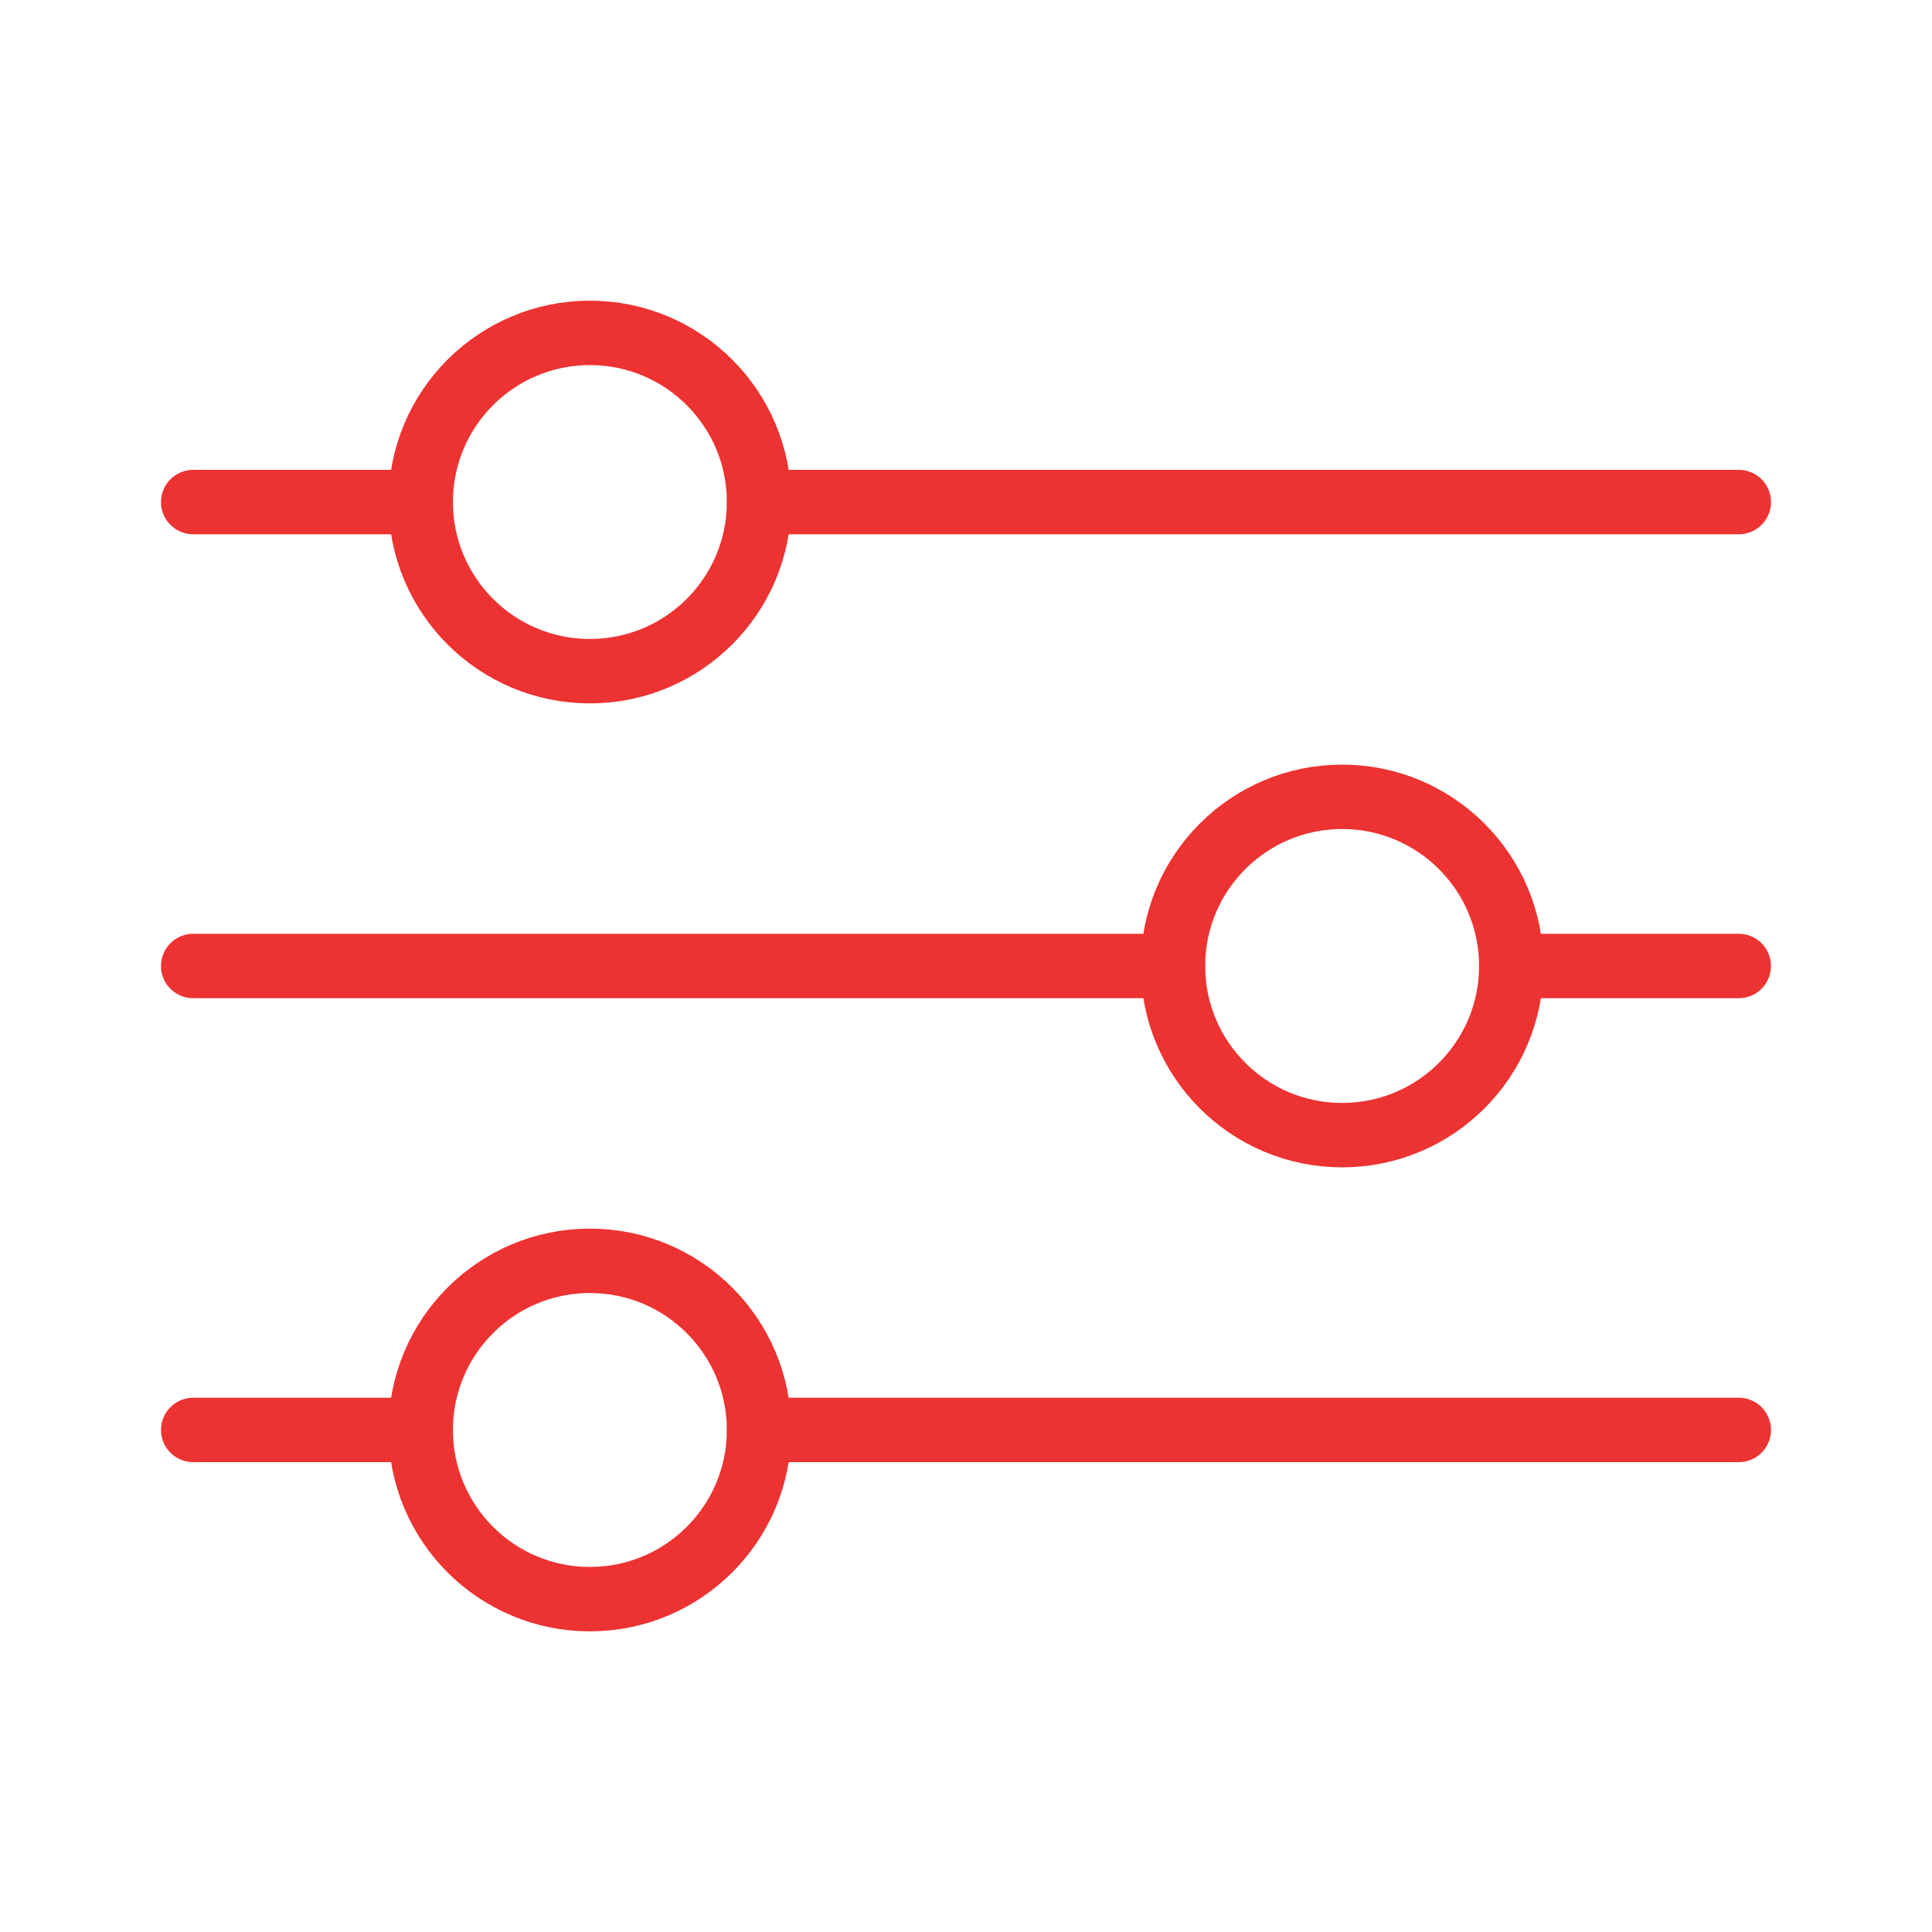 <svg width="60" height="60" viewBox="0 0 60 60" fill="none" xmlns="http://www.w3.org/2000/svg">
<path d="M18.32 20.844C21.221 20.844 23.573 18.492 23.573 15.591C23.573 12.69 21.221 10.338 18.32 10.338C15.418 10.338 13.066 12.69 13.066 15.591C13.066 18.492 15.418 20.844 18.32 20.844Z" stroke="#ED3232" stroke-width="2" stroke-linecap="round" stroke-linejoin="round"/>
<path d="M13.066 15.592H6" stroke="#ED3232" stroke-width="2" stroke-linecap="round" stroke-linejoin="round"/>
<path d="M23.572 15.592H54" stroke="#ED3232" stroke-width="2" stroke-linecap="round" stroke-linejoin="round"/>
<path d="M41.681 35.253C44.582 35.253 46.934 32.901 46.934 29.999C46.934 27.098 44.582 24.746 41.681 24.746C38.78 24.746 36.428 27.098 36.428 29.999C36.428 32.901 38.78 35.253 41.681 35.253Z" stroke="#ED3232" stroke-width="2" stroke-linecap="round" stroke-linejoin="round"/>
<path d="M46.934 30H53.999" stroke="#ED3232" stroke-width="2" stroke-linecap="round" stroke-linejoin="round"/>
<path d="M36.428 30H6" stroke="#ED3232" stroke-width="2" stroke-linecap="round" stroke-linejoin="round"/>
<path d="M18.32 49.663C21.221 49.663 23.573 47.311 23.573 44.41C23.573 41.508 21.221 39.156 18.32 39.156C15.418 39.156 13.066 41.508 13.066 44.41C13.066 47.311 15.418 49.663 18.32 49.663Z" stroke="#ED3232" stroke-width="2" stroke-linecap="round" stroke-linejoin="round"/>
<path d="M13.066 44.408H6" stroke="#ED3232" stroke-width="2" stroke-linecap="round" stroke-linejoin="round"/>
<path d="M23.572 44.408H54" stroke="#ED3232" stroke-width="2" stroke-linecap="round" stroke-linejoin="round"/>
</svg>
